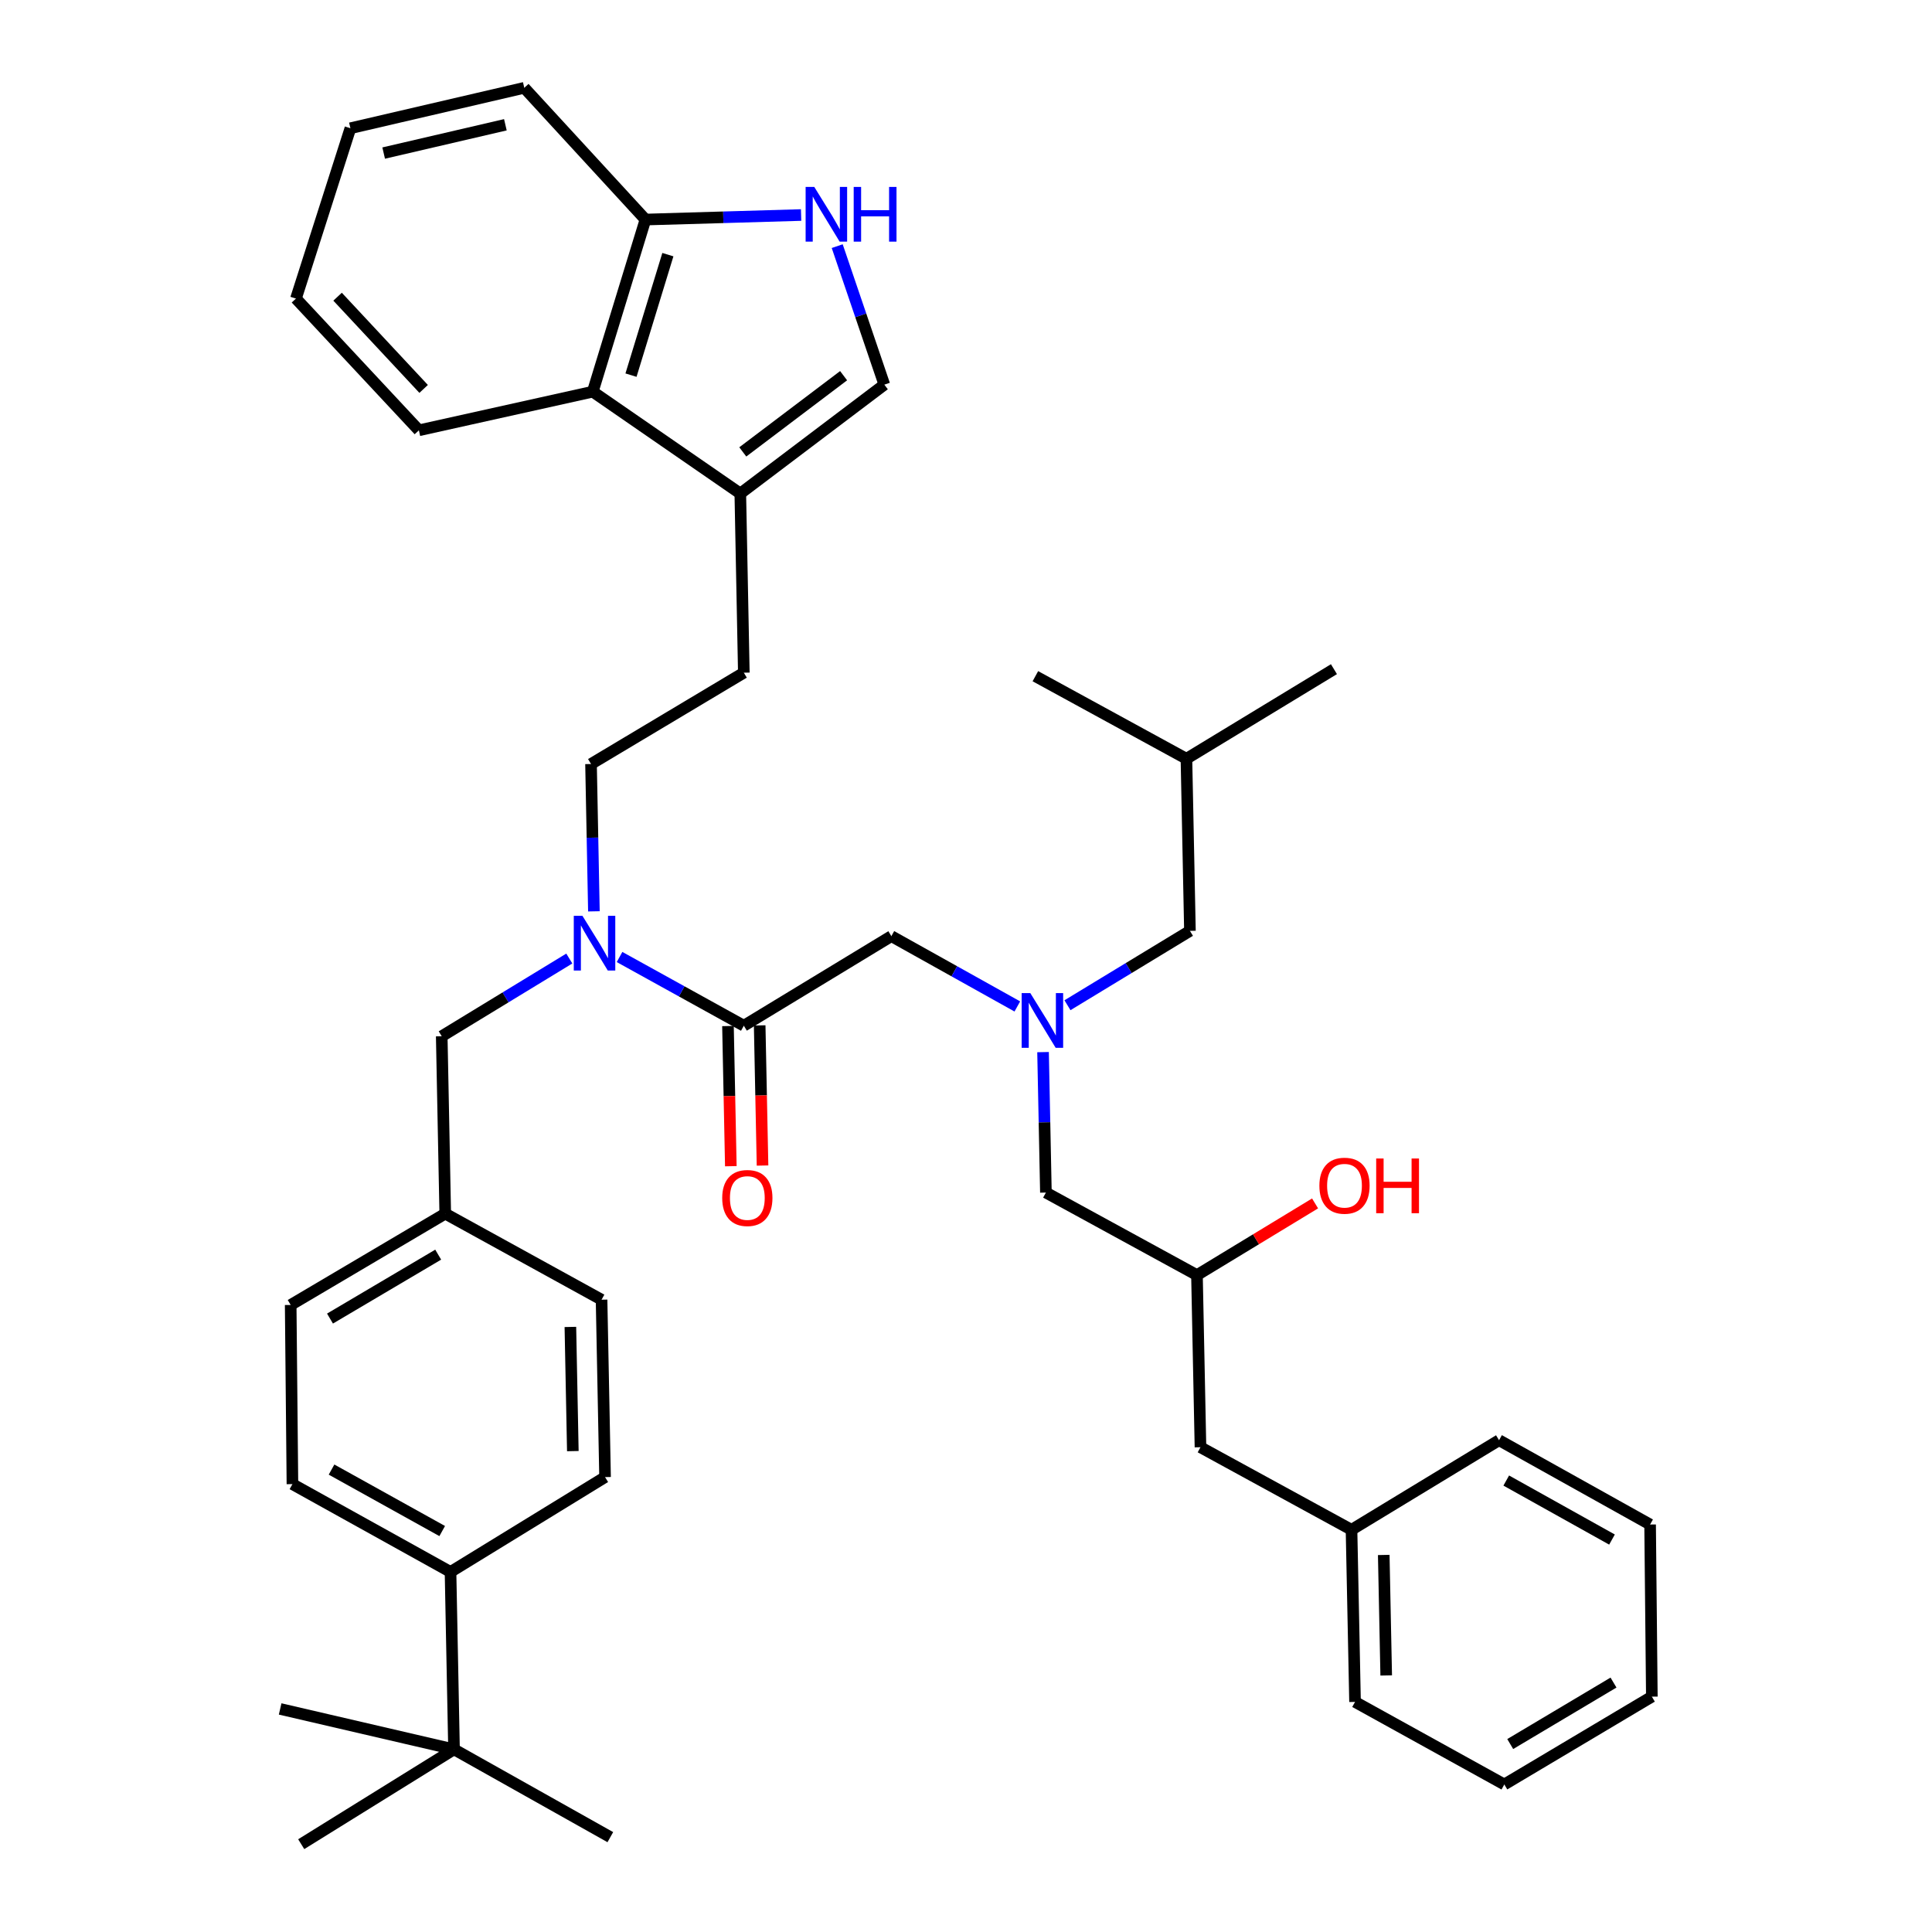 <?xml version='1.0' encoding='iso-8859-1'?>
<svg version='1.1' baseProfile='full'
              xmlns='http://www.w3.org/2000/svg'
                      xmlns:rdkit='http://www.rdkit.org/xml'
                      xmlns:xlink='http://www.w3.org/1999/xlink'
                  xml:space='preserve'
width='1000px' height='1000px' viewBox='0 0 1000 1000'>
<!-- END OF HEADER -->
<rect style='opacity:1.0;fill:#FFFFFF;stroke:none' width='1000' height='1000' x='0' y='0'> </rect>
<path class='bond-0' d='M 778.63,923.635 L 854.994,878.182' style='fill:none;fill-rule:evenodd;stroke:#000000;stroke-width:6px;stroke-linecap:butt;stroke-linejoin:miter;stroke-opacity:1' />
<path class='bond-0' d='M 781.69,902.714 L 835.145,870.896' style='fill:none;fill-rule:evenodd;stroke:#000000;stroke-width:6px;stroke-linecap:butt;stroke-linejoin:miter;stroke-opacity:1' />
<path class='bond-1' d='M 778.63,923.635 L 701.364,880.908' style='fill:none;fill-rule:evenodd;stroke:#000000;stroke-width:6px;stroke-linecap:butt;stroke-linejoin:miter;stroke-opacity:1' />
<path class='bond-2' d='M 461.367,484.545 L 493.967,502.742' style='fill:none;fill-rule:evenodd;stroke:#000000;stroke-width:6px;stroke-linecap:butt;stroke-linejoin:miter;stroke-opacity:1' />
<path class='bond-2' d='M 493.967,502.742 L 526.567,520.939' style='fill:none;fill-rule:evenodd;stroke:#0000FF;stroke-width:6px;stroke-linecap:butt;stroke-linejoin:miter;stroke-opacity:1' />
<path class='bond-3' d='M 461.367,484.545 L 385.003,530.91' style='fill:none;fill-rule:evenodd;stroke:#000000;stroke-width:6px;stroke-linecap:butt;stroke-linejoin:miter;stroke-opacity:1' />
<path class='bond-4' d='M 552.519,520.307 L 584.214,501.063' style='fill:none;fill-rule:evenodd;stroke:#0000FF;stroke-width:6px;stroke-linecap:butt;stroke-linejoin:miter;stroke-opacity:1' />
<path class='bond-4' d='M 584.214,501.063 L 615.909,481.819' style='fill:none;fill-rule:evenodd;stroke:#000000;stroke-width:6px;stroke-linecap:butt;stroke-linejoin:miter;stroke-opacity:1' />
<path class='bond-5' d='M 539.879,544.572 L 540.619,580.92' style='fill:none;fill-rule:evenodd;stroke:#0000FF;stroke-width:6px;stroke-linecap:butt;stroke-linejoin:miter;stroke-opacity:1' />
<path class='bond-5' d='M 540.619,580.92 L 541.36,617.268' style='fill:none;fill-rule:evenodd;stroke:#000000;stroke-width:6px;stroke-linecap:butt;stroke-linejoin:miter;stroke-opacity:1' />
<path class='bond-6' d='M 376.798,531.077 L 377.537,567.35' style='fill:none;fill-rule:evenodd;stroke:#000000;stroke-width:6px;stroke-linecap:butt;stroke-linejoin:miter;stroke-opacity:1' />
<path class='bond-6' d='M 377.537,567.35 L 378.276,603.622' style='fill:none;fill-rule:evenodd;stroke:#FF0000;stroke-width:6px;stroke-linecap:butt;stroke-linejoin:miter;stroke-opacity:1' />
<path class='bond-6' d='M 393.207,530.743 L 393.946,567.016' style='fill:none;fill-rule:evenodd;stroke:#000000;stroke-width:6px;stroke-linecap:butt;stroke-linejoin:miter;stroke-opacity:1' />
<path class='bond-6' d='M 393.946,567.016 L 394.685,603.288' style='fill:none;fill-rule:evenodd;stroke:#FF0000;stroke-width:6px;stroke-linecap:butt;stroke-linejoin:miter;stroke-opacity:1' />
<path class='bond-7' d='M 385.003,530.91 L 352.839,513.126' style='fill:none;fill-rule:evenodd;stroke:#000000;stroke-width:6px;stroke-linecap:butt;stroke-linejoin:miter;stroke-opacity:1' />
<path class='bond-7' d='M 352.839,513.126 L 320.675,495.342' style='fill:none;fill-rule:evenodd;stroke:#0000FF;stroke-width:6px;stroke-linecap:butt;stroke-linejoin:miter;stroke-opacity:1' />
<path class='bond-8' d='M 541.36,617.268 L 619.547,659.995' style='fill:none;fill-rule:evenodd;stroke:#000000;stroke-width:6px;stroke-linecap:butt;stroke-linejoin:miter;stroke-opacity:1' />
<path class='bond-9' d='M 619.547,659.995 L 650.112,641.44' style='fill:none;fill-rule:evenodd;stroke:#000000;stroke-width:6px;stroke-linecap:butt;stroke-linejoin:miter;stroke-opacity:1' />
<path class='bond-9' d='M 650.112,641.44 L 680.678,622.886' style='fill:none;fill-rule:evenodd;stroke:#FF0000;stroke-width:6px;stroke-linecap:butt;stroke-linejoin:miter;stroke-opacity:1' />
<path class='bond-10' d='M 619.547,659.995 L 621.362,749.088' style='fill:none;fill-rule:evenodd;stroke:#000000;stroke-width:6px;stroke-linecap:butt;stroke-linejoin:miter;stroke-opacity:1' />
<path class='bond-11' d='M 854.994,878.182 L 854.092,789.089' style='fill:none;fill-rule:evenodd;stroke:#000000;stroke-width:6px;stroke-linecap:butt;stroke-linejoin:miter;stroke-opacity:1' />
<path class='bond-12' d='M 854.092,789.089 L 775.904,745.45' style='fill:none;fill-rule:evenodd;stroke:#000000;stroke-width:6px;stroke-linecap:butt;stroke-linejoin:miter;stroke-opacity:1' />
<path class='bond-12' d='M 834.365,796.874 L 779.633,766.327' style='fill:none;fill-rule:evenodd;stroke:#000000;stroke-width:6px;stroke-linecap:butt;stroke-linejoin:miter;stroke-opacity:1' />
<path class='bond-13' d='M 433.339,127.402 L 445.534,163.248' style='fill:none;fill-rule:evenodd;stroke:#0000FF;stroke-width:6px;stroke-linecap:butt;stroke-linejoin:miter;stroke-opacity:1' />
<path class='bond-13' d='M 445.534,163.248 L 457.729,199.094' style='fill:none;fill-rule:evenodd;stroke:#000000;stroke-width:6px;stroke-linecap:butt;stroke-linejoin:miter;stroke-opacity:1' />
<path class='bond-14' d='M 414.648,111.294 L 374.368,112.467' style='fill:none;fill-rule:evenodd;stroke:#0000FF;stroke-width:6px;stroke-linecap:butt;stroke-linejoin:miter;stroke-opacity:1' />
<path class='bond-14' d='M 374.368,112.467 L 334.087,113.64' style='fill:none;fill-rule:evenodd;stroke:#000000;stroke-width:6px;stroke-linecap:butt;stroke-linejoin:miter;stroke-opacity:1' />
<path class='bond-15' d='M 457.729,199.094 L 383.179,255.453' style='fill:none;fill-rule:evenodd;stroke:#000000;stroke-width:6px;stroke-linecap:butt;stroke-linejoin:miter;stroke-opacity:1' />
<path class='bond-15' d='M 436.648,194.456 L 384.464,233.907' style='fill:none;fill-rule:evenodd;stroke:#000000;stroke-width:6px;stroke-linecap:butt;stroke-linejoin:miter;stroke-opacity:1' />
<path class='bond-16' d='M 383.179,255.453 L 385.003,348.184' style='fill:none;fill-rule:evenodd;stroke:#000000;stroke-width:6px;stroke-linecap:butt;stroke-linejoin:miter;stroke-opacity:1' />
<path class='bond-17' d='M 383.179,255.453 L 306.815,202.732' style='fill:none;fill-rule:evenodd;stroke:#000000;stroke-width:6px;stroke-linecap:butt;stroke-linejoin:miter;stroke-opacity:1' />
<path class='bond-18' d='M 306.815,202.732 L 334.087,113.64' style='fill:none;fill-rule:evenodd;stroke:#000000;stroke-width:6px;stroke-linecap:butt;stroke-linejoin:miter;stroke-opacity:1' />
<path class='bond-18' d='M 326.6,194.172 L 345.69,131.807' style='fill:none;fill-rule:evenodd;stroke:#000000;stroke-width:6px;stroke-linecap:butt;stroke-linejoin:miter;stroke-opacity:1' />
<path class='bond-19' d='M 306.815,202.732 L 216.82,222.728' style='fill:none;fill-rule:evenodd;stroke:#000000;stroke-width:6px;stroke-linecap:butt;stroke-linejoin:miter;stroke-opacity:1' />
<path class='bond-20' d='M 334.087,113.64 L 271.364,45.455' style='fill:none;fill-rule:evenodd;stroke:#000000;stroke-width:6px;stroke-linecap:butt;stroke-linejoin:miter;stroke-opacity:1' />
<path class='bond-21' d='M 235.001,905.454 L 233.187,813.635' style='fill:none;fill-rule:evenodd;stroke:#000000;stroke-width:6px;stroke-linecap:butt;stroke-linejoin:miter;stroke-opacity:1' />
<path class='bond-22' d='M 235.001,905.454 L 155.911,954.545' style='fill:none;fill-rule:evenodd;stroke:#000000;stroke-width:6px;stroke-linecap:butt;stroke-linejoin:miter;stroke-opacity:1' />
<path class='bond-23' d='M 235.001,905.454 L 315.906,950.907' style='fill:none;fill-rule:evenodd;stroke:#000000;stroke-width:6px;stroke-linecap:butt;stroke-linejoin:miter;stroke-opacity:1' />
<path class='bond-24' d='M 235.001,905.454 L 145.006,884.546' style='fill:none;fill-rule:evenodd;stroke:#000000;stroke-width:6px;stroke-linecap:butt;stroke-linejoin:miter;stroke-opacity:1' />
<path class='bond-25' d='M 233.187,813.635 L 151.361,768.181' style='fill:none;fill-rule:evenodd;stroke:#000000;stroke-width:6px;stroke-linecap:butt;stroke-linejoin:miter;stroke-opacity:1' />
<path class='bond-25' d='M 228.883,792.469 L 171.605,760.652' style='fill:none;fill-rule:evenodd;stroke:#000000;stroke-width:6px;stroke-linecap:butt;stroke-linejoin:miter;stroke-opacity:1' />
<path class='bond-26' d='M 233.187,813.635 L 313.18,764.543' style='fill:none;fill-rule:evenodd;stroke:#000000;stroke-width:6px;stroke-linecap:butt;stroke-linejoin:miter;stroke-opacity:1' />
<path class='bond-27' d='M 313.18,764.543 L 311.365,672.724' style='fill:none;fill-rule:evenodd;stroke:#000000;stroke-width:6px;stroke-linecap:butt;stroke-linejoin:miter;stroke-opacity:1' />
<path class='bond-27' d='M 296.498,751.094 L 295.228,686.821' style='fill:none;fill-rule:evenodd;stroke:#000000;stroke-width:6px;stroke-linecap:butt;stroke-linejoin:miter;stroke-opacity:1' />
<path class='bond-28' d='M 151.361,768.181 L 150.458,675.45' style='fill:none;fill-rule:evenodd;stroke:#000000;stroke-width:6px;stroke-linecap:butt;stroke-linejoin:miter;stroke-opacity:1' />
<path class='bond-29' d='M 311.365,672.724 L 230.46,628.182' style='fill:none;fill-rule:evenodd;stroke:#000000;stroke-width:6px;stroke-linecap:butt;stroke-linejoin:miter;stroke-opacity:1' />
<path class='bond-30' d='M 150.458,675.45 L 230.46,628.182' style='fill:none;fill-rule:evenodd;stroke:#000000;stroke-width:6px;stroke-linecap:butt;stroke-linejoin:miter;stroke-opacity:1' />
<path class='bond-30' d='M 170.807,682.49 L 226.809,649.403' style='fill:none;fill-rule:evenodd;stroke:#000000;stroke-width:6px;stroke-linecap:butt;stroke-linejoin:miter;stroke-opacity:1' />
<path class='bond-31' d='M 307.405,471.704 L 306.659,433.578' style='fill:none;fill-rule:evenodd;stroke:#0000FF;stroke-width:6px;stroke-linecap:butt;stroke-linejoin:miter;stroke-opacity:1' />
<path class='bond-31' d='M 306.659,433.578 L 305.913,395.452' style='fill:none;fill-rule:evenodd;stroke:#000000;stroke-width:6px;stroke-linecap:butt;stroke-linejoin:miter;stroke-opacity:1' />
<path class='bond-32' d='M 294.672,496.136 L 261.654,516.249' style='fill:none;fill-rule:evenodd;stroke:#0000FF;stroke-width:6px;stroke-linecap:butt;stroke-linejoin:miter;stroke-opacity:1' />
<path class='bond-32' d='M 261.654,516.249 L 228.637,536.363' style='fill:none;fill-rule:evenodd;stroke:#000000;stroke-width:6px;stroke-linecap:butt;stroke-linejoin:miter;stroke-opacity:1' />
<path class='bond-33' d='M 230.46,628.182 L 228.637,536.363' style='fill:none;fill-rule:evenodd;stroke:#000000;stroke-width:6px;stroke-linecap:butt;stroke-linejoin:miter;stroke-opacity:1' />
<path class='bond-34' d='M 385.003,348.184 L 305.913,395.452' style='fill:none;fill-rule:evenodd;stroke:#000000;stroke-width:6px;stroke-linecap:butt;stroke-linejoin:miter;stroke-opacity:1' />
<path class='bond-35' d='M 216.82,222.728 L 153.185,154.543' style='fill:none;fill-rule:evenodd;stroke:#000000;stroke-width:6px;stroke-linecap:butt;stroke-linejoin:miter;stroke-opacity:1' />
<path class='bond-35' d='M 219.273,201.302 L 174.729,153.573' style='fill:none;fill-rule:evenodd;stroke:#000000;stroke-width:6px;stroke-linecap:butt;stroke-linejoin:miter;stroke-opacity:1' />
<path class='bond-36' d='M 271.364,45.455 L 181.369,66.38' style='fill:none;fill-rule:evenodd;stroke:#000000;stroke-width:6px;stroke-linecap:butt;stroke-linejoin:miter;stroke-opacity:1' />
<path class='bond-36' d='M 261.582,64.579 L 198.585,79.228' style='fill:none;fill-rule:evenodd;stroke:#000000;stroke-width:6px;stroke-linecap:butt;stroke-linejoin:miter;stroke-opacity:1' />
<path class='bond-37' d='M 153.185,154.543 L 181.369,66.38' style='fill:none;fill-rule:evenodd;stroke:#000000;stroke-width:6px;stroke-linecap:butt;stroke-linejoin:miter;stroke-opacity:1' />
<path class='bond-38' d='M 615.909,481.819 L 614.095,392.726' style='fill:none;fill-rule:evenodd;stroke:#000000;stroke-width:6px;stroke-linecap:butt;stroke-linejoin:miter;stroke-opacity:1' />
<path class='bond-39' d='M 614.095,392.726 L 690.449,346.36' style='fill:none;fill-rule:evenodd;stroke:#000000;stroke-width:6px;stroke-linecap:butt;stroke-linejoin:miter;stroke-opacity:1' />
<path class='bond-40' d='M 614.095,392.726 L 535.907,349.998' style='fill:none;fill-rule:evenodd;stroke:#000000;stroke-width:6px;stroke-linecap:butt;stroke-linejoin:miter;stroke-opacity:1' />
<path class='bond-41' d='M 775.904,745.45 L 699.54,791.815' style='fill:none;fill-rule:evenodd;stroke:#000000;stroke-width:6px;stroke-linecap:butt;stroke-linejoin:miter;stroke-opacity:1' />
<path class='bond-42' d='M 699.54,791.815 L 701.364,880.908' style='fill:none;fill-rule:evenodd;stroke:#000000;stroke-width:6px;stroke-linecap:butt;stroke-linejoin:miter;stroke-opacity:1' />
<path class='bond-42' d='M 716.223,804.843 L 717.499,867.208' style='fill:none;fill-rule:evenodd;stroke:#000000;stroke-width:6px;stroke-linecap:butt;stroke-linejoin:miter;stroke-opacity:1' />
<path class='bond-43' d='M 699.54,791.815 L 621.362,749.088' style='fill:none;fill-rule:evenodd;stroke:#000000;stroke-width:6px;stroke-linecap:butt;stroke-linejoin:miter;stroke-opacity:1' />
<path  class='atom-2' d='M 533.285 514.024
L 542.565 529.024
Q 543.485 530.504, 544.965 533.184
Q 546.445 535.864, 546.525 536.024
L 546.525 514.024
L 550.285 514.024
L 550.285 542.344
L 546.405 542.344
L 536.445 525.944
Q 535.285 524.024, 534.045 521.824
Q 532.845 519.624, 532.485 518.944
L 532.485 542.344
L 528.805 542.344
L 528.805 514.024
L 533.285 514.024
' fill='#0000FF'/>
<path  class='atom-4' d='M 373.817 620.083
Q 373.817 613.283, 377.177 609.483
Q 380.537 605.683, 386.817 605.683
Q 393.097 605.683, 396.457 609.483
Q 399.817 613.283, 399.817 620.083
Q 399.817 626.963, 396.417 630.883
Q 393.017 634.763, 386.817 634.763
Q 380.577 634.763, 377.177 630.883
Q 373.817 627.003, 373.817 620.083
M 386.817 631.563
Q 391.137 631.563, 393.457 628.683
Q 395.817 625.763, 395.817 620.083
Q 395.817 614.523, 393.457 611.723
Q 391.137 608.883, 386.817 608.883
Q 382.497 608.883, 380.137 611.683
Q 377.817 614.483, 377.817 620.083
Q 377.817 625.803, 380.137 628.683
Q 382.497 631.563, 386.817 631.563
' fill='#FF0000'/>
<path  class='atom-7' d='M 682.911 613.719
Q 682.911 606.919, 686.271 603.119
Q 689.631 599.319, 695.911 599.319
Q 702.191 599.319, 705.551 603.119
Q 708.911 606.919, 708.911 613.719
Q 708.911 620.599, 705.511 624.519
Q 702.111 628.399, 695.911 628.399
Q 689.671 628.399, 686.271 624.519
Q 682.911 620.639, 682.911 613.719
M 695.911 625.199
Q 700.231 625.199, 702.551 622.319
Q 704.911 619.399, 704.911 613.719
Q 704.911 608.159, 702.551 605.359
Q 700.231 602.519, 695.911 602.519
Q 691.591 602.519, 689.231 605.319
Q 686.911 608.119, 686.911 613.719
Q 686.911 619.439, 689.231 622.319
Q 691.591 625.199, 695.911 625.199
' fill='#FF0000'/>
<path  class='atom-7' d='M 712.311 599.639
L 716.151 599.639
L 716.151 611.679
L 730.631 611.679
L 730.631 599.639
L 734.471 599.639
L 734.471 627.959
L 730.631 627.959
L 730.631 614.879
L 716.151 614.879
L 716.151 627.959
L 712.311 627.959
L 712.311 599.639
' fill='#FF0000'/>
<path  class='atom-10' d='M 421.47 96.753
L 430.75 111.753
Q 431.67 113.233, 433.15 115.913
Q 434.63 118.593, 434.71 118.753
L 434.71 96.753
L 438.47 96.753
L 438.47 125.073
L 434.59 125.073
L 424.63 108.673
Q 423.47 106.753, 422.23 104.553
Q 421.03 102.353, 420.67 101.673
L 420.67 125.073
L 416.99 125.073
L 416.99 96.753
L 421.47 96.753
' fill='#0000FF'/>
<path  class='atom-10' d='M 441.87 96.753
L 445.71 96.753
L 445.71 108.793
L 460.19 108.793
L 460.19 96.753
L 464.03 96.753
L 464.03 125.073
L 460.19 125.073
L 460.19 111.993
L 445.71 111.993
L 445.71 125.073
L 441.87 125.073
L 441.87 96.753
' fill='#0000FF'/>
<path  class='atom-21' d='M 301.467 474.023
L 310.747 489.023
Q 311.667 490.503, 313.147 493.183
Q 314.627 495.863, 314.707 496.023
L 314.707 474.023
L 318.467 474.023
L 318.467 502.343
L 314.587 502.343
L 304.627 485.943
Q 303.467 484.023, 302.227 481.823
Q 301.027 479.623, 300.667 478.943
L 300.667 502.343
L 296.987 502.343
L 296.987 474.023
L 301.467 474.023
' fill='#0000FF'/>
</svg>
